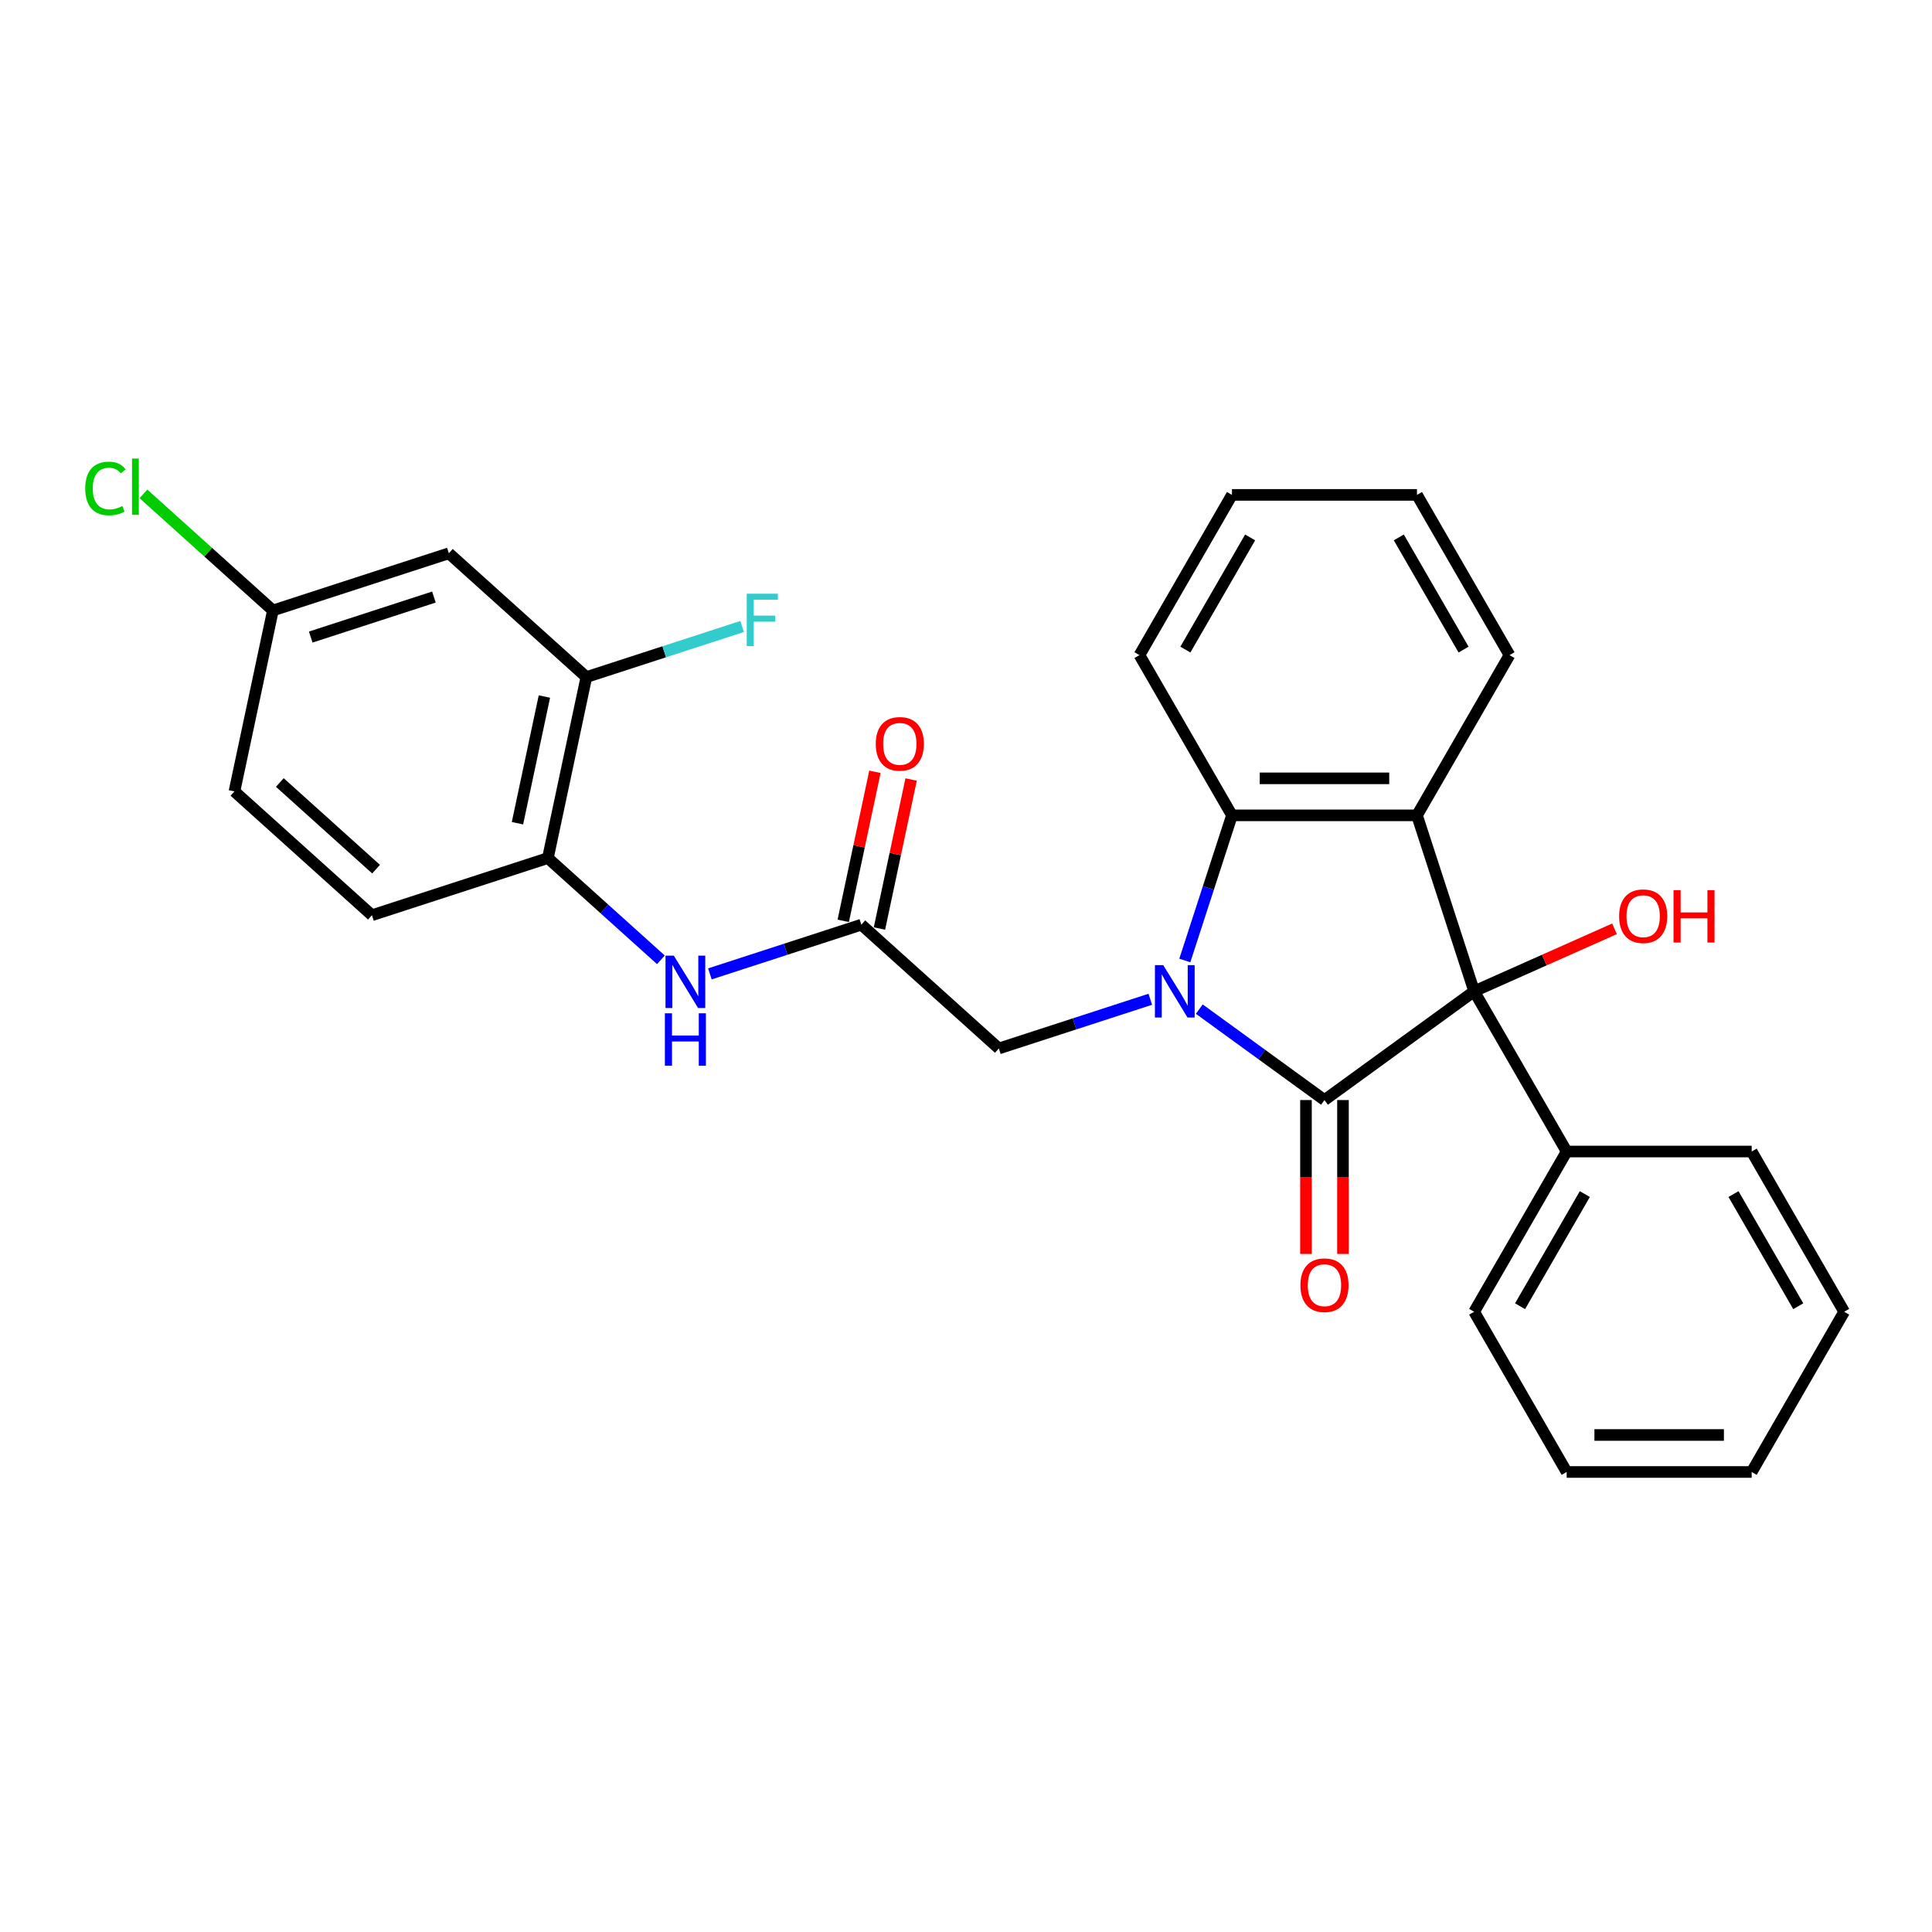 <?xml version='1.0' encoding='iso-8859-1'?>
<svg version='1.1' baseProfile='full'
              xmlns='http://www.w3.org/2000/svg'
                      xmlns:rdkit='http://www.rdkit.org/xml'
                      xmlns:xlink='http://www.w3.org/1999/xlink'
                  xml:space='preserve'
width='1000px' height='1000px' viewBox='0 0 1000 1000'>
<!-- END OF HEADER -->
<rect style='opacity:1.0;fill:#FFFFFF;stroke:none' width='1000' height='1000' x='0' y='0'> </rect>
<path class='bond-0' d='M 620.751,522.31 L 653.148,545.848' style='fill:none;fill-rule:evenodd;stroke:#0000FF;stroke-width:6px;stroke-linecap:butt;stroke-linejoin:miter;stroke-opacity:1' />
<path class='bond-0' d='M 653.148,545.848 L 685.546,569.386' style='fill:none;fill-rule:evenodd;stroke:#000000;stroke-width:6px;stroke-linecap:butt;stroke-linejoin:miter;stroke-opacity:1' />
<path class='bond-3' d='M 613.256,497.144 L 625.46,459.583' style='fill:none;fill-rule:evenodd;stroke:#0000FF;stroke-width:6px;stroke-linecap:butt;stroke-linejoin:miter;stroke-opacity:1' />
<path class='bond-3' d='M 625.46,459.583 L 637.664,422.022' style='fill:none;fill-rule:evenodd;stroke:#000000;stroke-width:6px;stroke-linecap:butt;stroke-linejoin:miter;stroke-opacity:1' />
<path class='bond-5' d='M 595.393,517.217 L 556.194,529.954' style='fill:none;fill-rule:evenodd;stroke:#0000FF;stroke-width:6px;stroke-linecap:butt;stroke-linejoin:miter;stroke-opacity:1' />
<path class='bond-5' d='M 556.194,529.954 L 516.996,542.69' style='fill:none;fill-rule:evenodd;stroke:#000000;stroke-width:6px;stroke-linecap:butt;stroke-linejoin:miter;stroke-opacity:1' />
<path class='bond-1' d='M 685.546,569.386 L 763.02,513.098' style='fill:none;fill-rule:evenodd;stroke:#000000;stroke-width:6px;stroke-linecap:butt;stroke-linejoin:miter;stroke-opacity:1' />
<path class='bond-9' d='M 675.969,569.386 L 675.969,609.214' style='fill:none;fill-rule:evenodd;stroke:#000000;stroke-width:6px;stroke-linecap:butt;stroke-linejoin:miter;stroke-opacity:1' />
<path class='bond-9' d='M 675.969,609.214 L 675.969,649.041' style='fill:none;fill-rule:evenodd;stroke:#FF0000;stroke-width:6px;stroke-linecap:butt;stroke-linejoin:miter;stroke-opacity:1' />
<path class='bond-9' d='M 695.122,569.386 L 695.122,609.214' style='fill:none;fill-rule:evenodd;stroke:#000000;stroke-width:6px;stroke-linecap:butt;stroke-linejoin:miter;stroke-opacity:1' />
<path class='bond-9' d='M 695.122,609.214 L 695.122,649.041' style='fill:none;fill-rule:evenodd;stroke:#FF0000;stroke-width:6px;stroke-linecap:butt;stroke-linejoin:miter;stroke-opacity:1' />
<path class='bond-11' d='M 763.02,513.098 L 810.901,596.031' style='fill:none;fill-rule:evenodd;stroke:#000000;stroke-width:6px;stroke-linecap:butt;stroke-linejoin:miter;stroke-opacity:1' />
<path class='bond-13' d='M 763.02,513.098 L 799.34,496.927' style='fill:none;fill-rule:evenodd;stroke:#000000;stroke-width:6px;stroke-linecap:butt;stroke-linejoin:miter;stroke-opacity:1' />
<path class='bond-13' d='M 799.34,496.927 L 835.66,480.756' style='fill:none;fill-rule:evenodd;stroke:#FF0000;stroke-width:6px;stroke-linecap:butt;stroke-linejoin:miter;stroke-opacity:1' />
<path class='bond-28' d='M 763.02,513.098 L 733.427,422.022' style='fill:none;fill-rule:evenodd;stroke:#000000;stroke-width:6px;stroke-linecap:butt;stroke-linejoin:miter;stroke-opacity:1' />
<path class='bond-2' d='M 733.427,422.022 L 637.664,422.022' style='fill:none;fill-rule:evenodd;stroke:#000000;stroke-width:6px;stroke-linecap:butt;stroke-linejoin:miter;stroke-opacity:1' />
<path class='bond-2' d='M 719.063,402.869 L 652.029,402.869' style='fill:none;fill-rule:evenodd;stroke:#000000;stroke-width:6px;stroke-linecap:butt;stroke-linejoin:miter;stroke-opacity:1' />
<path class='bond-17' d='M 733.427,422.022 L 781.309,339.089' style='fill:none;fill-rule:evenodd;stroke:#000000;stroke-width:6px;stroke-linecap:butt;stroke-linejoin:miter;stroke-opacity:1' />
<path class='bond-20' d='M 637.664,422.022 L 589.783,339.089' style='fill:none;fill-rule:evenodd;stroke:#000000;stroke-width:6px;stroke-linecap:butt;stroke-linejoin:miter;stroke-opacity:1' />
<path class='bond-4' d='M 445.83,478.612 L 516.996,542.69' style='fill:none;fill-rule:evenodd;stroke:#000000;stroke-width:6px;stroke-linecap:butt;stroke-linejoin:miter;stroke-opacity:1' />
<path class='bond-6' d='M 445.83,478.612 L 406.632,491.349' style='fill:none;fill-rule:evenodd;stroke:#000000;stroke-width:6px;stroke-linecap:butt;stroke-linejoin:miter;stroke-opacity:1' />
<path class='bond-6' d='M 406.632,491.349 L 367.433,504.085' style='fill:none;fill-rule:evenodd;stroke:#0000FF;stroke-width:6px;stroke-linecap:butt;stroke-linejoin:miter;stroke-opacity:1' />
<path class='bond-12' d='M 455.197,480.603 L 463.396,442.032' style='fill:none;fill-rule:evenodd;stroke:#000000;stroke-width:6px;stroke-linecap:butt;stroke-linejoin:miter;stroke-opacity:1' />
<path class='bond-12' d='M 463.396,442.032 L 471.594,403.462' style='fill:none;fill-rule:evenodd;stroke:#FF0000;stroke-width:6px;stroke-linecap:butt;stroke-linejoin:miter;stroke-opacity:1' />
<path class='bond-12' d='M 436.463,476.621 L 444.662,438.05' style='fill:none;fill-rule:evenodd;stroke:#000000;stroke-width:6px;stroke-linecap:butt;stroke-linejoin:miter;stroke-opacity:1' />
<path class='bond-12' d='M 444.662,438.05 L 452.86,399.48' style='fill:none;fill-rule:evenodd;stroke:#FF0000;stroke-width:6px;stroke-linecap:butt;stroke-linejoin:miter;stroke-opacity:1' />
<path class='bond-7' d='M 342.075,496.788 L 312.832,470.458' style='fill:none;fill-rule:evenodd;stroke:#0000FF;stroke-width:6px;stroke-linecap:butt;stroke-linejoin:miter;stroke-opacity:1' />
<path class='bond-7' d='M 312.832,470.458 L 283.589,444.127' style='fill:none;fill-rule:evenodd;stroke:#000000;stroke-width:6px;stroke-linecap:butt;stroke-linejoin:miter;stroke-opacity:1' />
<path class='bond-8' d='M 283.589,444.127 L 303.499,350.456' style='fill:none;fill-rule:evenodd;stroke:#000000;stroke-width:6px;stroke-linecap:butt;stroke-linejoin:miter;stroke-opacity:1' />
<path class='bond-8' d='M 267.841,426.094 L 281.778,360.525' style='fill:none;fill-rule:evenodd;stroke:#000000;stroke-width:6px;stroke-linecap:butt;stroke-linejoin:miter;stroke-opacity:1' />
<path class='bond-14' d='M 283.589,444.127 L 192.513,473.719' style='fill:none;fill-rule:evenodd;stroke:#000000;stroke-width:6px;stroke-linecap:butt;stroke-linejoin:miter;stroke-opacity:1' />
<path class='bond-10' d='M 303.499,350.456 L 232.333,286.379' style='fill:none;fill-rule:evenodd;stroke:#000000;stroke-width:6px;stroke-linecap:butt;stroke-linejoin:miter;stroke-opacity:1' />
<path class='bond-16' d='M 303.499,350.456 L 343.808,337.359' style='fill:none;fill-rule:evenodd;stroke:#000000;stroke-width:6px;stroke-linecap:butt;stroke-linejoin:miter;stroke-opacity:1' />
<path class='bond-16' d='M 343.808,337.359 L 384.117,324.262' style='fill:none;fill-rule:evenodd;stroke:#33CCCC;stroke-width:6px;stroke-linecap:butt;stroke-linejoin:miter;stroke-opacity:1' />
<path class='bond-31' d='M 232.333,286.379 L 141.257,315.971' style='fill:none;fill-rule:evenodd;stroke:#000000;stroke-width:6px;stroke-linecap:butt;stroke-linejoin:miter;stroke-opacity:1' />
<path class='bond-31' d='M 224.59,309.033 L 160.837,329.747' style='fill:none;fill-rule:evenodd;stroke:#000000;stroke-width:6px;stroke-linecap:butt;stroke-linejoin:miter;stroke-opacity:1' />
<path class='bond-21' d='M 810.901,596.031 L 763.02,678.964' style='fill:none;fill-rule:evenodd;stroke:#000000;stroke-width:6px;stroke-linecap:butt;stroke-linejoin:miter;stroke-opacity:1' />
<path class='bond-21' d='M 820.305,618.047 L 786.788,676.1' style='fill:none;fill-rule:evenodd;stroke:#000000;stroke-width:6px;stroke-linecap:butt;stroke-linejoin:miter;stroke-opacity:1' />
<path class='bond-22' d='M 810.901,596.031 L 906.664,596.031' style='fill:none;fill-rule:evenodd;stroke:#000000;stroke-width:6px;stroke-linecap:butt;stroke-linejoin:miter;stroke-opacity:1' />
<path class='bond-18' d='M 192.513,473.719 L 121.347,409.641' style='fill:none;fill-rule:evenodd;stroke:#000000;stroke-width:6px;stroke-linecap:butt;stroke-linejoin:miter;stroke-opacity:1' />
<path class='bond-18' d='M 194.653,449.874 L 144.837,405.02' style='fill:none;fill-rule:evenodd;stroke:#000000;stroke-width:6px;stroke-linecap:butt;stroke-linejoin:miter;stroke-opacity:1' />
<path class='bond-15' d='M 141.257,315.971 L 121.347,409.641' style='fill:none;fill-rule:evenodd;stroke:#000000;stroke-width:6px;stroke-linecap:butt;stroke-linejoin:miter;stroke-opacity:1' />
<path class='bond-19' d='M 141.257,315.971 L 107.752,285.803' style='fill:none;fill-rule:evenodd;stroke:#000000;stroke-width:6px;stroke-linecap:butt;stroke-linejoin:miter;stroke-opacity:1' />
<path class='bond-19' d='M 107.752,285.803 L 74.248,255.635' style='fill:none;fill-rule:evenodd;stroke:#00CC00;stroke-width:6px;stroke-linecap:butt;stroke-linejoin:miter;stroke-opacity:1' />
<path class='bond-29' d='M 781.309,339.089 L 733.427,256.156' style='fill:none;fill-rule:evenodd;stroke:#000000;stroke-width:6px;stroke-linecap:butt;stroke-linejoin:miter;stroke-opacity:1' />
<path class='bond-29' d='M 757.54,336.225 L 724.023,278.172' style='fill:none;fill-rule:evenodd;stroke:#000000;stroke-width:6px;stroke-linecap:butt;stroke-linejoin:miter;stroke-opacity:1' />
<path class='bond-24' d='M 589.783,339.089 L 637.664,256.156' style='fill:none;fill-rule:evenodd;stroke:#000000;stroke-width:6px;stroke-linecap:butt;stroke-linejoin:miter;stroke-opacity:1' />
<path class='bond-24' d='M 613.552,336.225 L 647.069,278.172' style='fill:none;fill-rule:evenodd;stroke:#000000;stroke-width:6px;stroke-linecap:butt;stroke-linejoin:miter;stroke-opacity:1' />
<path class='bond-26' d='M 763.02,678.964 L 810.901,761.897' style='fill:none;fill-rule:evenodd;stroke:#000000;stroke-width:6px;stroke-linecap:butt;stroke-linejoin:miter;stroke-opacity:1' />
<path class='bond-25' d='M 906.664,596.031 L 954.545,678.964' style='fill:none;fill-rule:evenodd;stroke:#000000;stroke-width:6px;stroke-linecap:butt;stroke-linejoin:miter;stroke-opacity:1' />
<path class='bond-25' d='M 897.26,618.047 L 930.777,676.1' style='fill:none;fill-rule:evenodd;stroke:#000000;stroke-width:6px;stroke-linecap:butt;stroke-linejoin:miter;stroke-opacity:1' />
<path class='bond-23' d='M 733.427,256.156 L 637.664,256.156' style='fill:none;fill-rule:evenodd;stroke:#000000;stroke-width:6px;stroke-linecap:butt;stroke-linejoin:miter;stroke-opacity:1' />
<path class='bond-27' d='M 954.545,678.964 L 906.664,761.897' style='fill:none;fill-rule:evenodd;stroke:#000000;stroke-width:6px;stroke-linecap:butt;stroke-linejoin:miter;stroke-opacity:1' />
<path class='bond-30' d='M 810.901,761.897 L 906.664,761.897' style='fill:none;fill-rule:evenodd;stroke:#000000;stroke-width:6px;stroke-linecap:butt;stroke-linejoin:miter;stroke-opacity:1' />
<path class='bond-30' d='M 825.266,742.745 L 892.3,742.745' style='fill:none;fill-rule:evenodd;stroke:#000000;stroke-width:6px;stroke-linecap:butt;stroke-linejoin:miter;stroke-opacity:1' />
<path  class='atom-0' d='M 602.077 499.538
L 610.964 513.902
Q 611.845 515.319, 613.262 517.886
Q 614.68 520.452, 614.756 520.606
L 614.756 499.538
L 618.357 499.538
L 618.357 526.658
L 614.641 526.658
L 605.103 510.953
Q 603.992 509.114, 602.805 507.007
Q 601.656 504.9, 601.311 504.249
L 601.311 526.658
L 597.787 526.658
L 597.787 499.538
L 602.077 499.538
' fill='#0000FF'/>
<path  class='atom-7' d='M 348.76 494.645
L 357.646 509.009
Q 358.527 510.426, 359.945 512.993
Q 361.362 515.559, 361.439 515.712
L 361.439 494.645
L 365.039 494.645
L 365.039 521.765
L 361.324 521.765
L 351.786 506.06
Q 350.675 504.221, 349.487 502.114
Q 348.338 500.007, 347.993 499.356
L 347.993 521.765
L 344.469 521.765
L 344.469 494.645
L 348.76 494.645
' fill='#0000FF'/>
<path  class='atom-7' d='M 344.144 524.477
L 347.821 524.477
L 347.821 536.006
L 361.688 536.006
L 361.688 524.477
L 365.365 524.477
L 365.365 551.597
L 361.688 551.597
L 361.688 539.071
L 347.821 539.071
L 347.821 551.597
L 344.144 551.597
L 344.144 524.477
' fill='#0000FF'/>
<path  class='atom-10' d='M 673.097 665.225
Q 673.097 658.713, 676.314 655.074
Q 679.532 651.435, 685.546 651.435
Q 691.56 651.435, 694.777 655.074
Q 697.995 658.713, 697.995 665.225
Q 697.995 671.814, 694.739 675.568
Q 691.483 679.283, 685.546 679.283
Q 679.57 679.283, 676.314 675.568
Q 673.097 671.852, 673.097 665.225
M 685.546 676.219
Q 689.683 676.219, 691.904 673.461
Q 694.164 670.665, 694.164 665.225
Q 694.164 659.901, 691.904 657.22
Q 689.683 654.5, 685.546 654.5
Q 681.409 654.5, 679.149 657.181
Q 676.927 659.863, 676.927 665.225
Q 676.927 670.703, 679.149 673.461
Q 681.409 676.219, 685.546 676.219
' fill='#FF0000'/>
<path  class='atom-13' d='M 453.291 385.019
Q 453.291 378.507, 456.509 374.868
Q 459.727 371.229, 465.741 371.229
Q 471.754 371.229, 474.972 374.868
Q 478.19 378.507, 478.19 385.019
Q 478.19 391.607, 474.934 395.361
Q 471.678 399.077, 465.741 399.077
Q 459.765 399.077, 456.509 395.361
Q 453.291 391.645, 453.291 385.019
M 465.741 396.012
Q 469.877 396.012, 472.099 393.254
Q 474.359 390.458, 474.359 385.019
Q 474.359 379.694, 472.099 377.013
Q 469.877 374.293, 465.741 374.293
Q 461.604 374.293, 459.344 376.974
Q 457.122 379.656, 457.122 385.019
Q 457.122 390.496, 459.344 393.254
Q 461.604 396.012, 465.741 396.012
' fill='#FF0000'/>
<path  class='atom-14' d='M 838.054 474.224
Q 838.054 467.712, 841.272 464.073
Q 844.489 460.434, 850.503 460.434
Q 856.517 460.434, 859.735 464.073
Q 862.953 467.712, 862.953 474.224
Q 862.953 480.813, 859.697 484.566
Q 856.441 488.282, 850.503 488.282
Q 844.528 488.282, 841.272 484.566
Q 838.054 480.851, 838.054 474.224
M 850.503 485.218
Q 854.64 485.218, 856.862 482.46
Q 859.122 479.663, 859.122 474.224
Q 859.122 468.9, 856.862 466.218
Q 854.64 463.499, 850.503 463.499
Q 846.366 463.499, 844.106 466.18
Q 841.885 468.861, 841.885 474.224
Q 841.885 479.702, 844.106 482.46
Q 846.366 485.218, 850.503 485.218
' fill='#FF0000'/>
<path  class='atom-14' d='M 866.209 460.741
L 869.886 460.741
L 869.886 472.271
L 883.752 472.271
L 883.752 460.741
L 887.43 460.741
L 887.43 487.861
L 883.752 487.861
L 883.752 475.335
L 869.886 475.335
L 869.886 487.861
L 866.209 487.861
L 866.209 460.741
' fill='#FF0000'/>
<path  class='atom-17' d='M 386.512 307.304
L 402.638 307.304
L 402.638 310.407
L 390.151 310.407
L 390.151 318.642
L 401.259 318.642
L 401.259 321.783
L 390.151 321.783
L 390.151 334.424
L 386.512 334.424
L 386.512 307.304
' fill='#33CCCC'/>
<path  class='atom-20' d='M 44.12 252.831
Q 44.12 246.09, 47.262 242.566
Q 50.441 239.003, 56.455 239.003
Q 62.047 239.003, 65.035 242.949
L 62.507 245.017
Q 60.324 242.144, 56.455 242.144
Q 52.356 242.144, 50.173 244.902
Q 48.028 247.622, 48.028 252.831
Q 48.028 258.194, 50.249 260.952
Q 52.509 263.71, 56.876 263.71
Q 59.864 263.71, 63.35 261.91
L 64.422 264.783
Q 63.005 265.702, 60.86 266.238
Q 58.715 266.775, 56.34 266.775
Q 50.441 266.775, 47.262 263.174
Q 44.12 259.573, 44.12 252.831
' fill='#00CC00'/>
<path  class='atom-20' d='M 68.329 237.356
L 71.853 237.356
L 71.853 266.43
L 68.329 266.43
L 68.329 237.356
' fill='#00CC00'/>
</svg>
